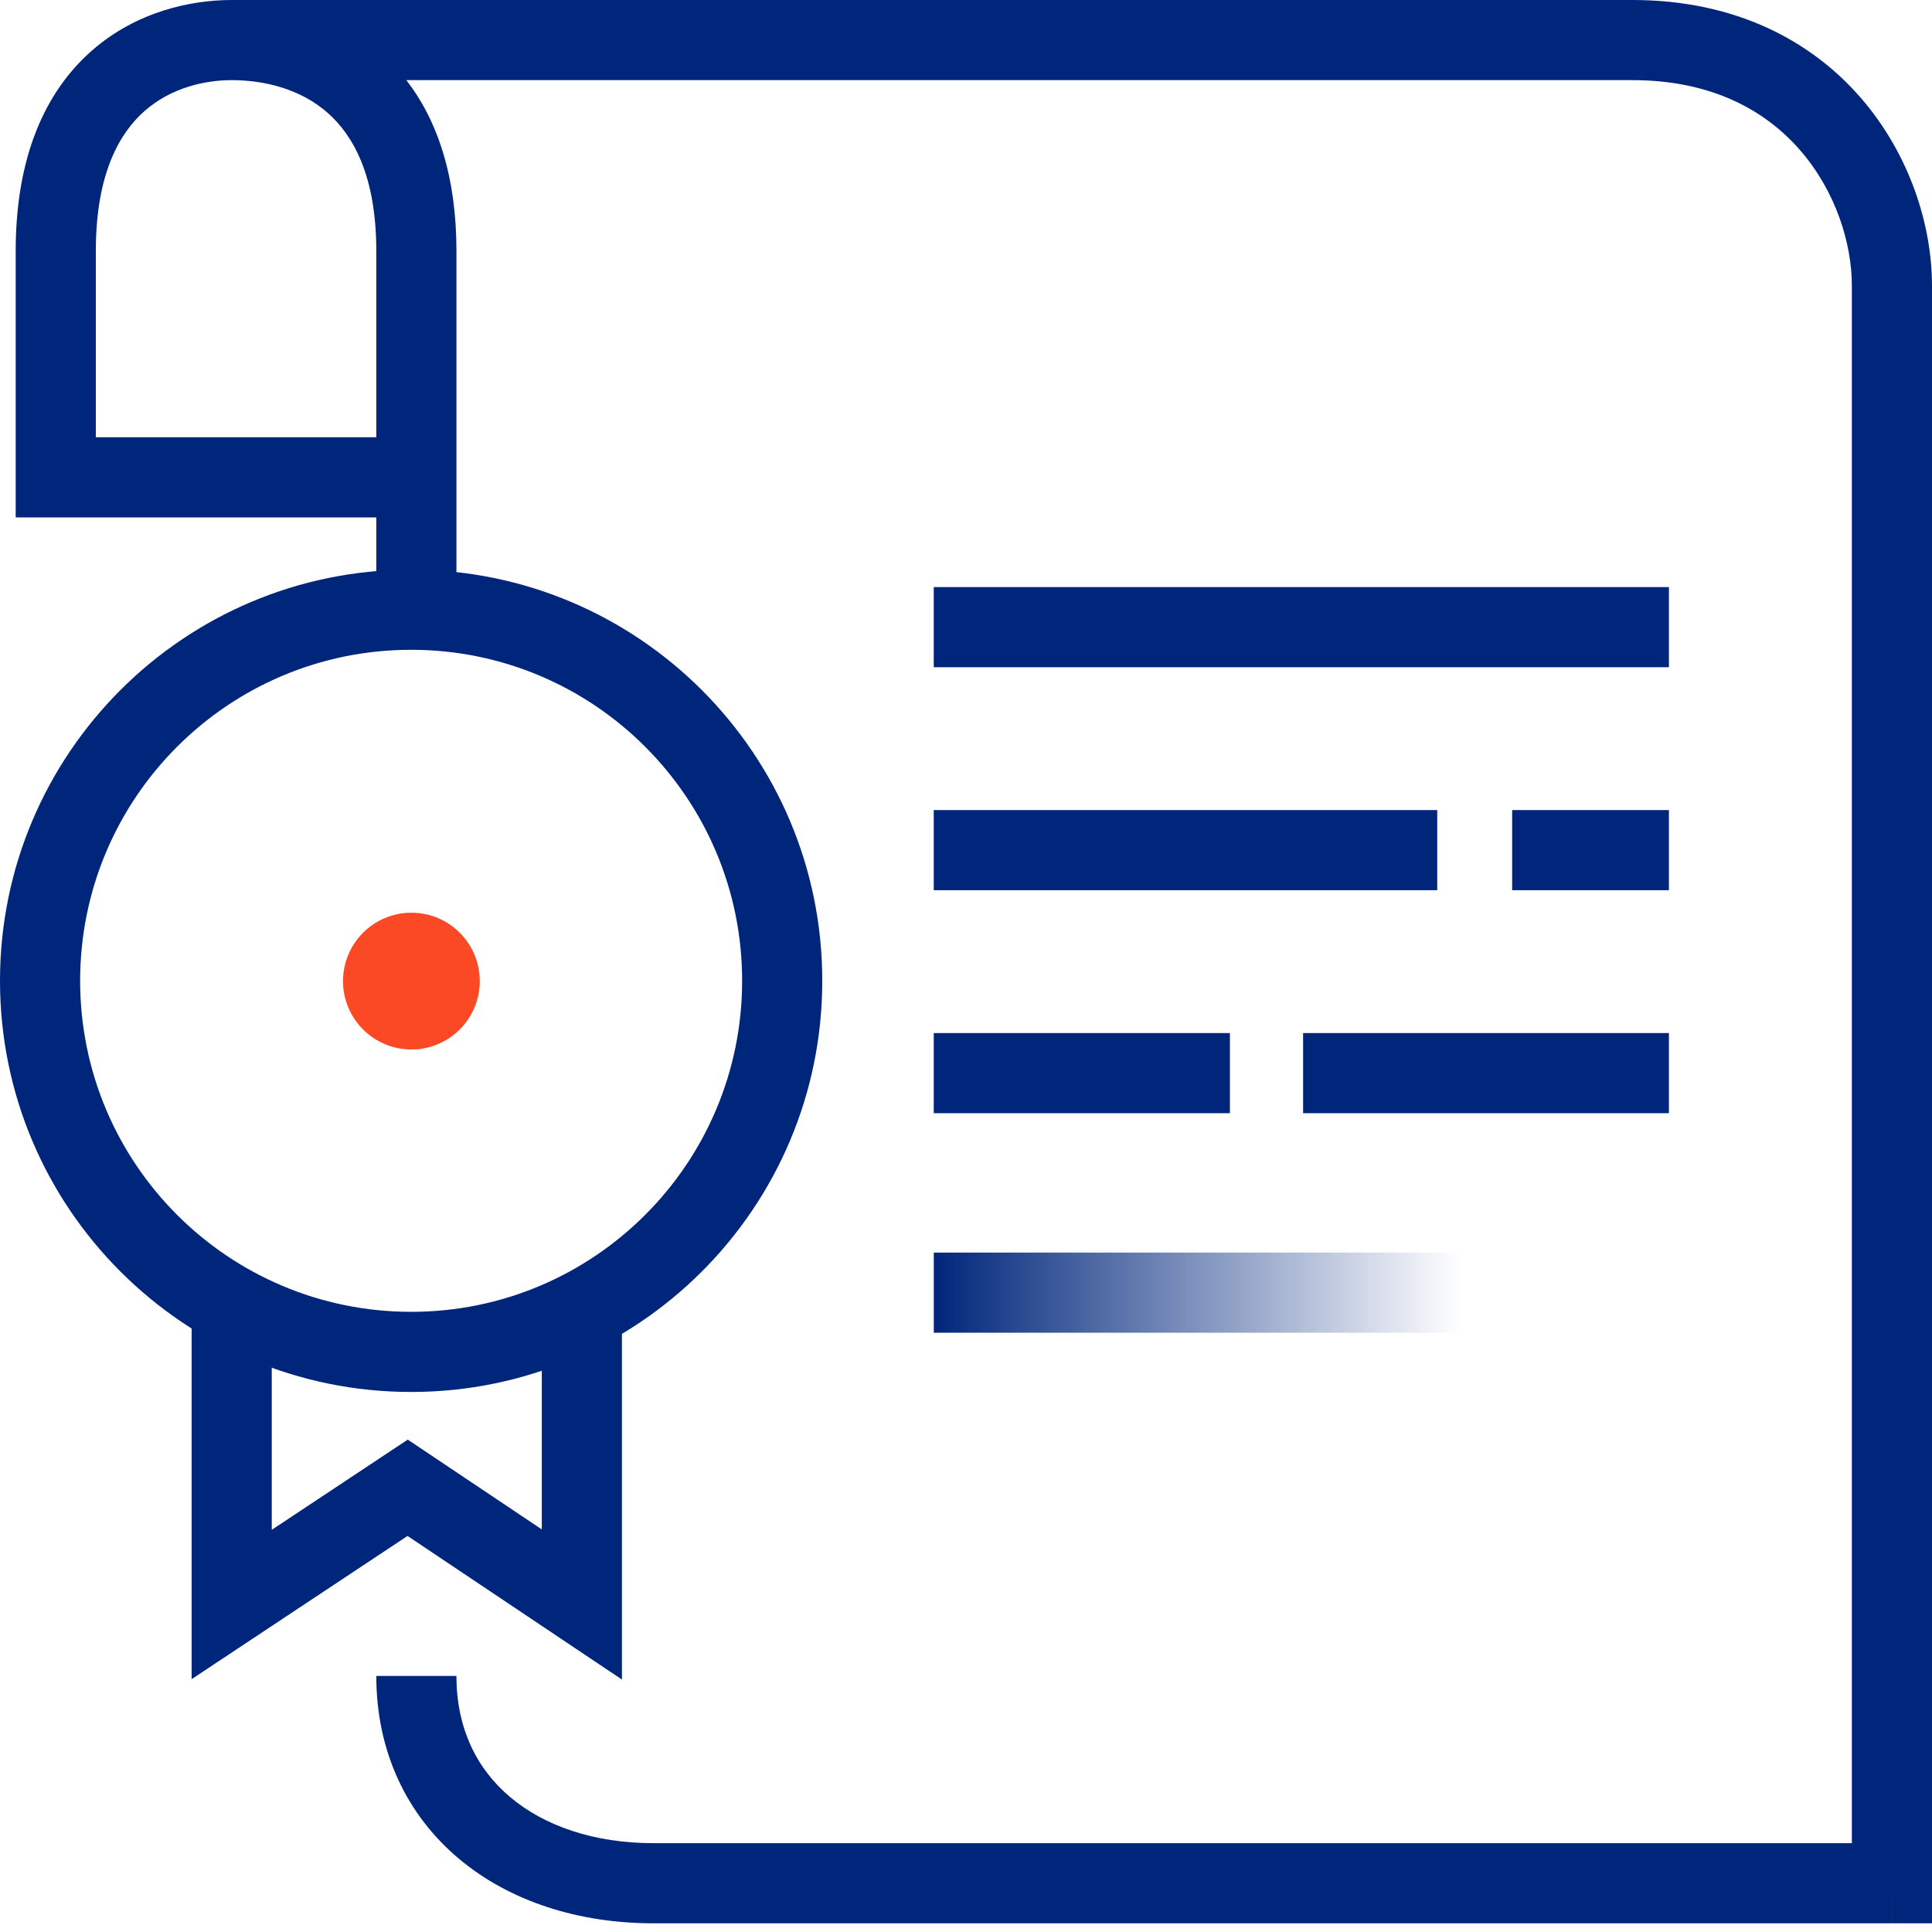 <svg width="48" height="48" viewBox="0 0 48 48" fill="none" xmlns="http://www.w3.org/2000/svg">
<path fill-rule="evenodd" clip-rule="evenodd" d="M2.281 1.259C3.395 0.282 4.748 0 5.757 0H40.556C43.115 0 45.003 1.012 46.237 2.438C47.447 3.836 48 5.597 48 7.098V46.788C48 46.788 48 46.788 47.005 46.788C47.005 47.784 47.004 47.784 47.004 47.784H16.231C14.377 47.784 12.665 47.242 11.397 46.176C10.113 45.095 9.349 43.527 9.349 41.638H11.34C11.34 42.951 11.853 43.958 12.679 44.652C13.521 45.36 14.751 45.793 16.231 45.793H46.009V7.098C46.009 6.046 45.609 4.755 44.731 3.741C43.877 2.754 42.54 1.991 40.556 1.991H10.095C10.875 2.998 11.34 4.395 11.34 6.233V15.711H9.349V12.855H0.39V6.233C0.39 3.87 1.139 2.261 2.281 1.259ZM9.349 10.864V6.233C9.349 4.374 8.777 3.364 8.14 2.803C7.476 2.219 6.59 1.991 5.757 1.991C5.077 1.991 4.244 2.185 3.594 2.756C2.973 3.301 2.381 4.311 2.381 6.233V10.864H9.349ZM47.005 46.788V47.784H48V46.788L47.005 46.788Z" fill="#00267B"/>
<path fill-rule="evenodd" clip-rule="evenodd" d="M10.215 32.592C14.756 32.592 18.438 28.91 18.438 24.368C18.438 19.826 14.756 16.144 10.215 16.144C5.673 16.144 1.991 19.826 1.991 24.368C1.991 28.91 5.673 32.592 10.215 32.592ZM10.215 34.583C15.856 34.583 20.429 30.009 20.429 24.368C20.429 18.727 15.856 14.153 10.215 14.153C4.573 14.153 0 18.727 0 24.368C0 30.009 4.573 34.583 10.215 34.583Z" fill="#00267B"/>
<path fill-rule="evenodd" clip-rule="evenodd" d="M4.761 32.462H6.752V38.008L10.131 35.767L13.461 37.998V32.462H15.452V41.728L10.125 38.16L4.761 41.718V32.462Z" fill="#00267B"/>
<path fill-rule="evenodd" clip-rule="evenodd" d="M41.464 16.577H23.199V14.586H41.464V16.577Z" fill="#00267B"/>
<path fill-rule="evenodd" clip-rule="evenodd" d="M35.708 22.117H23.199V20.126H35.708V22.117Z" fill="#00267B"/>
<path fill-rule="evenodd" clip-rule="evenodd" d="M41.464 22.117H37.569V20.126H41.464V22.117Z" fill="#00267B"/>
<path fill-rule="evenodd" clip-rule="evenodd" d="M30.557 27.657H23.199V25.666H30.557V27.657Z" fill="#00267B"/>
<path fill-rule="evenodd" clip-rule="evenodd" d="M41.464 27.657H32.375V25.666H41.464V27.657Z" fill="#00267B"/>
<path fill-rule="evenodd" clip-rule="evenodd" d="M36.271 33.111H23.2V31.12H36.271V33.111Z" fill="url(#paint0_linear)"/>
<g filter="url(#filter0_d)">
<circle cx="10.221" cy="24.374" r="4.248" fill="white"/>
</g>
<circle cx="10.221" cy="24.375" r="1.699" fill="#FB4825"/>
<defs>
<filter id="filter0_d" x="1.973" y="18.126" width="16.496" height="16.496" filterUnits="userSpaceOnUse" color-interpolation-filters="sRGB">
<feFlood flood-opacity="0" result="BackgroundImageFix"/>
<feColorMatrix in="SourceAlpha" type="matrix" values="0 0 0 0 0 0 0 0 0 0 0 0 0 0 0 0 0 0 127 0"/>
<feOffset dy="2"/>
<feGaussianBlur stdDeviation="2"/>
<feColorMatrix type="matrix" values="0 0 0 0 0 0 0 0 0 0 0 0 0 0 0 0 0 0 0.45 0"/>
<feBlend mode="normal" in2="BackgroundImageFix" result="effect1_dropShadow"/>
<feBlend mode="normal" in="SourceGraphic" in2="effect1_dropShadow" result="shape"/>
</filter>
<linearGradient id="paint0_linear" x1="23.2" y1="32.072" x2="36.271" y2="32.072" gradientUnits="userSpaceOnUse">
<stop stop-color="#00267B"/>
<stop offset="1" stop-color="#00267B" stop-opacity="0"/>
</linearGradient>
</defs>
</svg>
